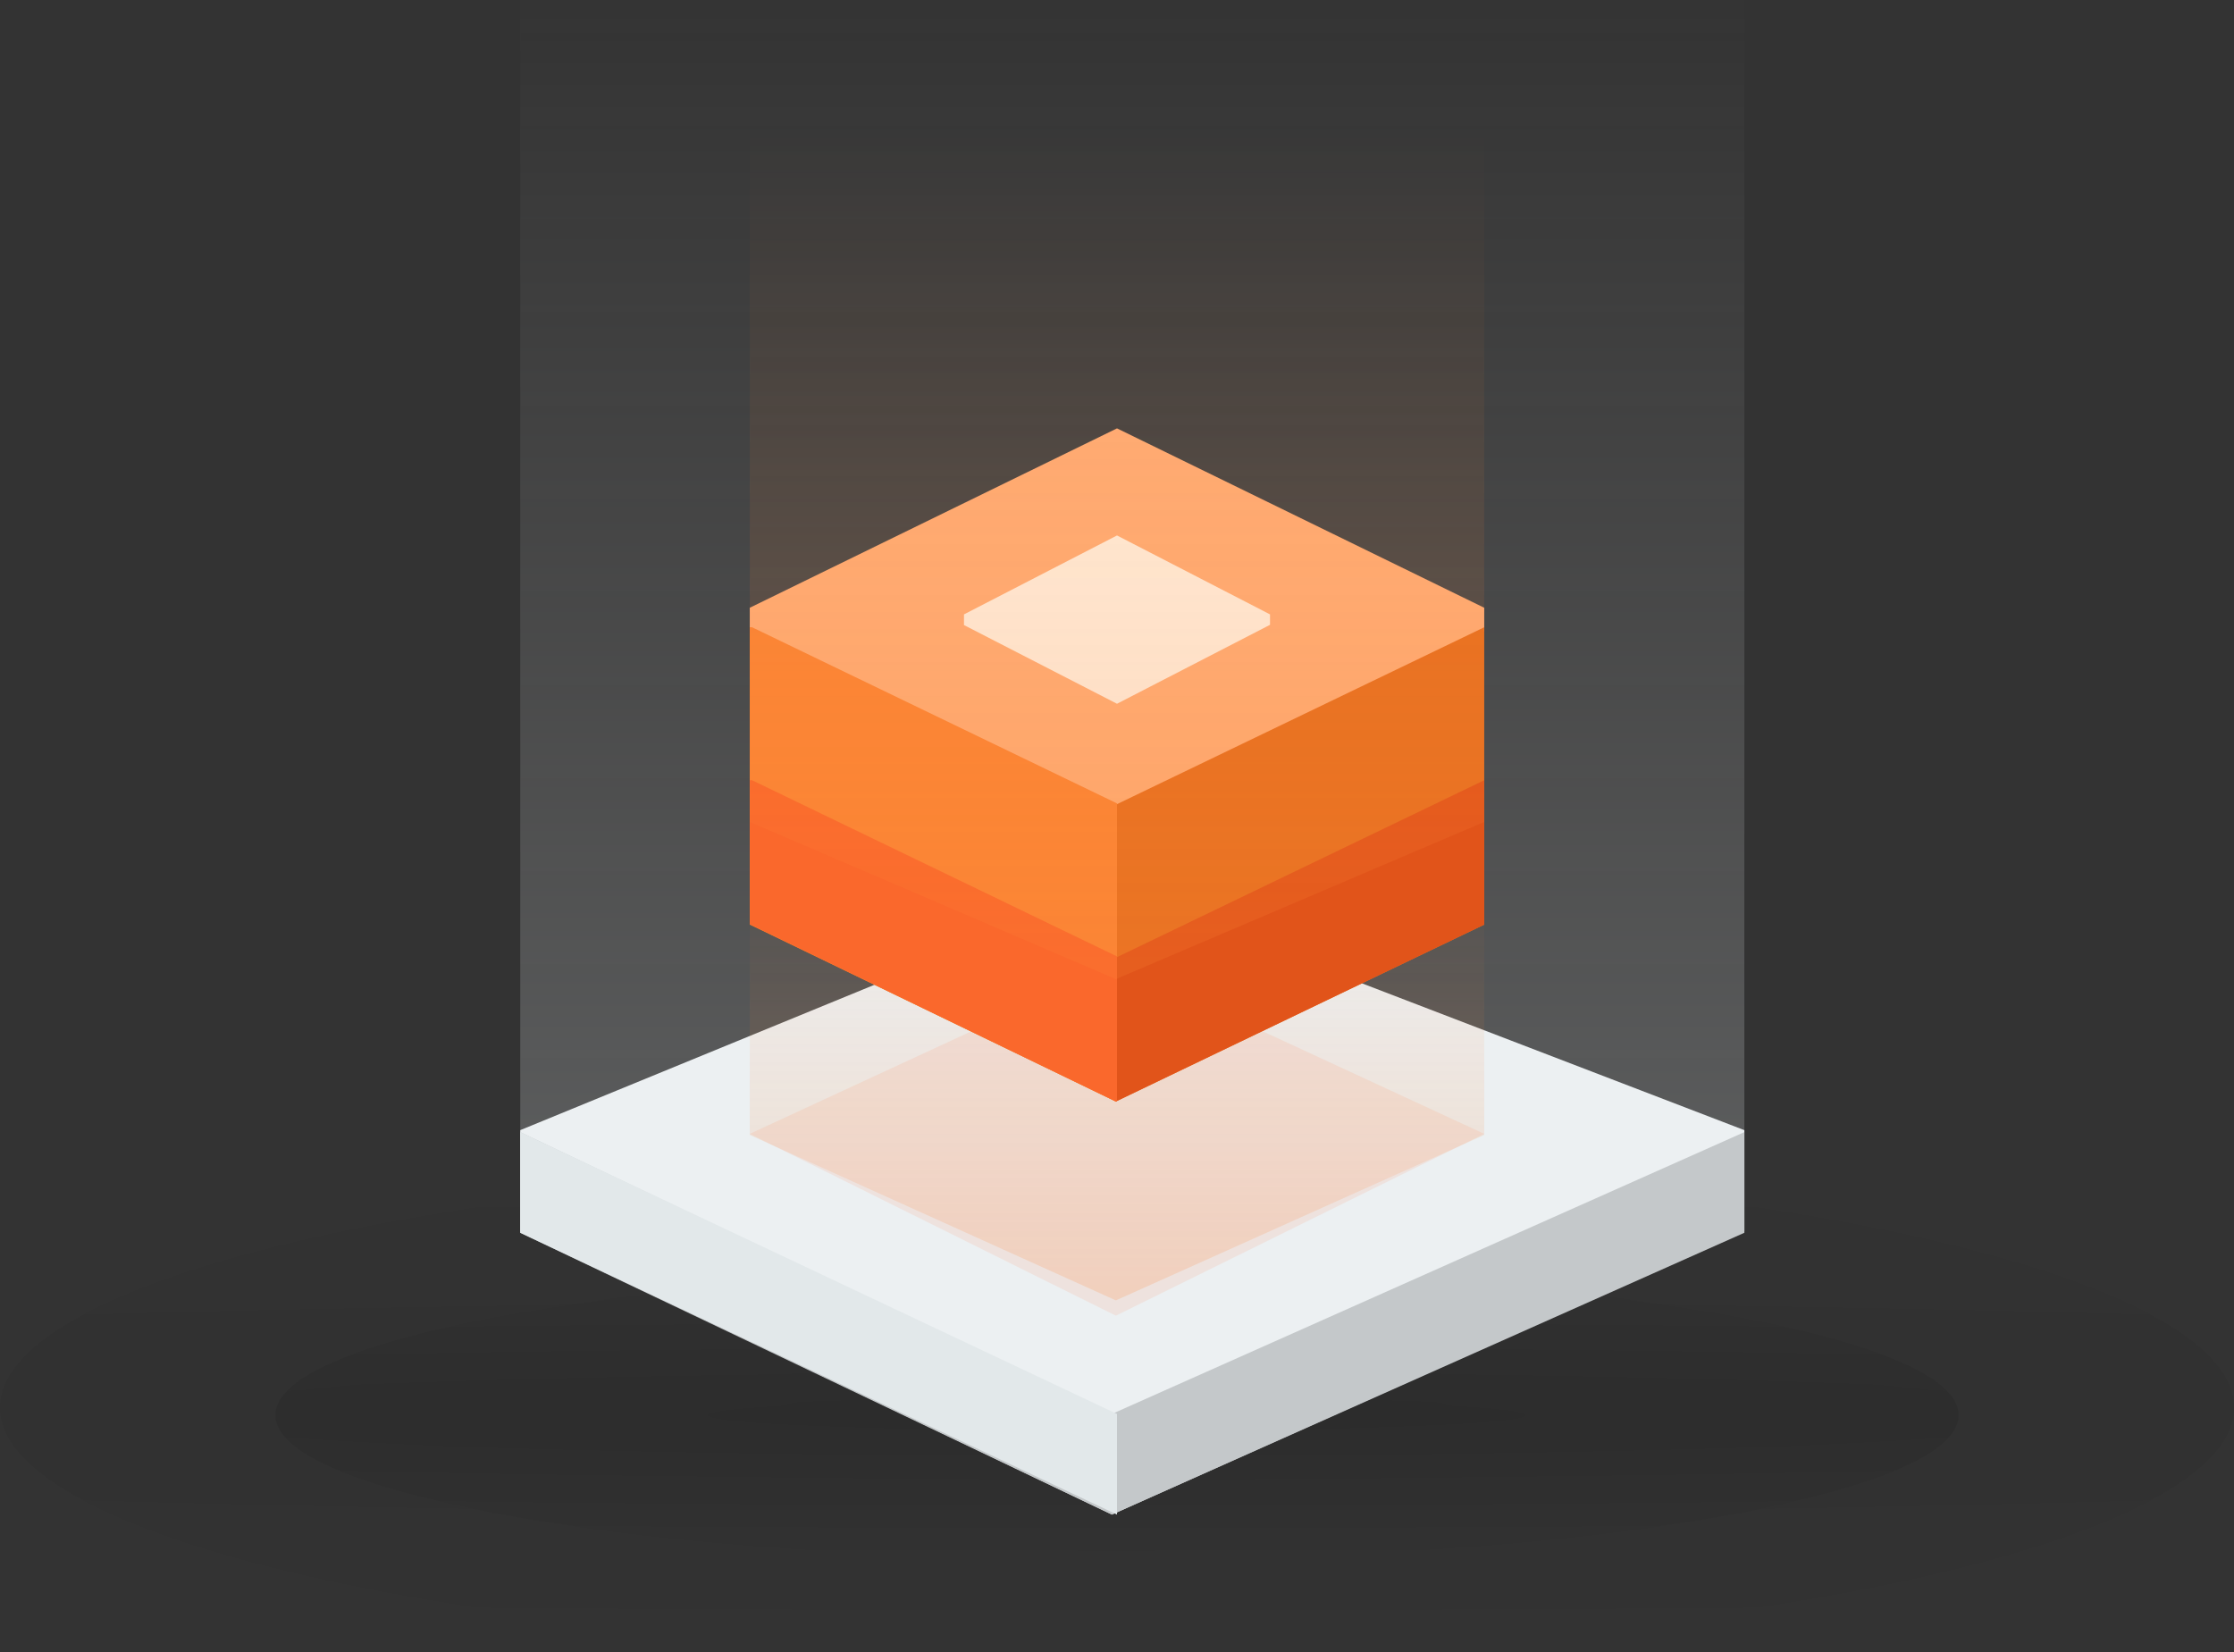 <svg width="146" height="108" viewBox="0 0 146 108" fill="none" xmlns="http://www.w3.org/2000/svg">
<rect x="0" y="0" width="146" height="108" fill="#333333" stroke="none"/>
<path opacity="0.293" fill-rule="evenodd" clip-rule="evenodd" d="M34 0H114V73.999L73.875 91L34 74V0Z" fill="url(#paint0_linear)"/>
<g opacity="0.369">
<path opacity="0.141" d="M73 108C113.317 108 146 100.837 146 92C146 83.163 113.317 76 73 76C32.683 76 0 83.163 0 92C0 100.837 32.683 108 73 108Z" fill="url(#paint1_radial)"/>
<path opacity="0.28" d="M73 102C103.376 102 128 97.747 128 92.5C128 87.253 103.376 83 73 83C42.624 83 18 87.253 18 92.5C18 97.747 42.624 102 73 102Z" fill="url(#paint2_radial)"/>
</g>
<path d="M34 73.871L72.667 58L114 73.871V80.484L72.667 99L34 80.484V73.871Z" fill="#ECF0F2"/>
<path d="M34 74L72.667 92.421L114 74V80.579L72.667 99L34 80.579V74Z" fill="#C4C8CA"/>
<path d="M34 74L73 92.421V99L34 80.579V74Z" fill="#E2E8EA"/>
<path fill-rule="evenodd" clip-rule="evenodd" d="M49 39.726L73 28L97 39.726V41.274L73 53L49 41.311V39.726Z" fill="#FFAD76"/>
<path fill-rule="evenodd" clip-rule="evenodd" d="M49 41L73 52.563L97 41V60.437L72.925 72L49 60.437V41Z" fill="#E77020"/>
<path opacity="0.193" fill-rule="evenodd" clip-rule="evenodd" d="M49 56L73 68.13L97 56V74.188L72.925 85L49 74.188V56Z" fill="url(#paint3_linear)"/>
<path opacity="0.1" fill-rule="evenodd" clip-rule="evenodd" d="M73 63L97 74.114L72.925 86L49 74.114L73 63Z" fill="#FA682C"/>
<path fill-rule="evenodd" clip-rule="evenodd" d="M73 71.964V52.515L49.15 41H49V60.413L72.925 72L73 71.964Z" fill="#FB8535"/>
<path fill-rule="evenodd" clip-rule="evenodd" d="M63 40.159L73 35L83 40.159V40.841L73 46L63 40.857V40.159Z" fill="#FFEEDD"/>
<path fill-rule="evenodd" clip-rule="evenodd" d="M73 62.563L97 51V60.437L72.925 72L73 62.563Z" fill="#E1541A"/>
<path fill-rule="evenodd" clip-rule="evenodd" d="M73 71.964V62.515L49.15 51H49V60.413L72.925 72L73 71.964Z" fill="#FA682C"/>
<path opacity="0.193" fill-rule="evenodd" clip-rule="evenodd" d="M49 9H97V53.725L72.925 64L49 53.725V9Z" fill="url(#paint4_linear)"/>
<defs>
<linearGradient id="paint0_linear" x1="34.395" y1="0" x2="34.395" y2="90.102" gradientUnits="userSpaceOnUse">
<stop stop-color="#D8D8D8" stop-opacity="0.01"/>
<stop offset="1" stop-color="#D3D9DC"/>
</linearGradient>
<radialGradient id="paint1_radial" cx="0" cy="0" r="1" gradientUnits="userSpaceOnUse" gradientTransform="translate(73 92) rotate(90) scale(16 326.039)">
<stop/>
<stop offset="1" stop-opacity="0.01"/>
</radialGradient>
<radialGradient id="paint2_radial" cx="0" cy="0" r="1" gradientUnits="userSpaceOnUse" gradientTransform="translate(73 92.5) rotate(90) scale(9.5 245.646)">
<stop/>
<stop offset="1" stop-opacity="0.01"/>
</radialGradient>
<linearGradient id="paint3_linear" x1="96.515" y1="84.415" x2="96.515" y2="56" gradientUnits="userSpaceOnUse">
<stop stop-color="#FB8535"/>
<stop offset="1" stop-color="#FB8535" stop-opacity="0.01"/>
</linearGradient>
<linearGradient id="paint4_linear" x1="96.515" y1="62.889" x2="96.515" y2="9" gradientUnits="userSpaceOnUse">
<stop stop-color="#FB8535"/>
<stop offset="1" stop-color="#FB8535" stop-opacity="0.01"/>
</linearGradient>
</defs>
</svg>
